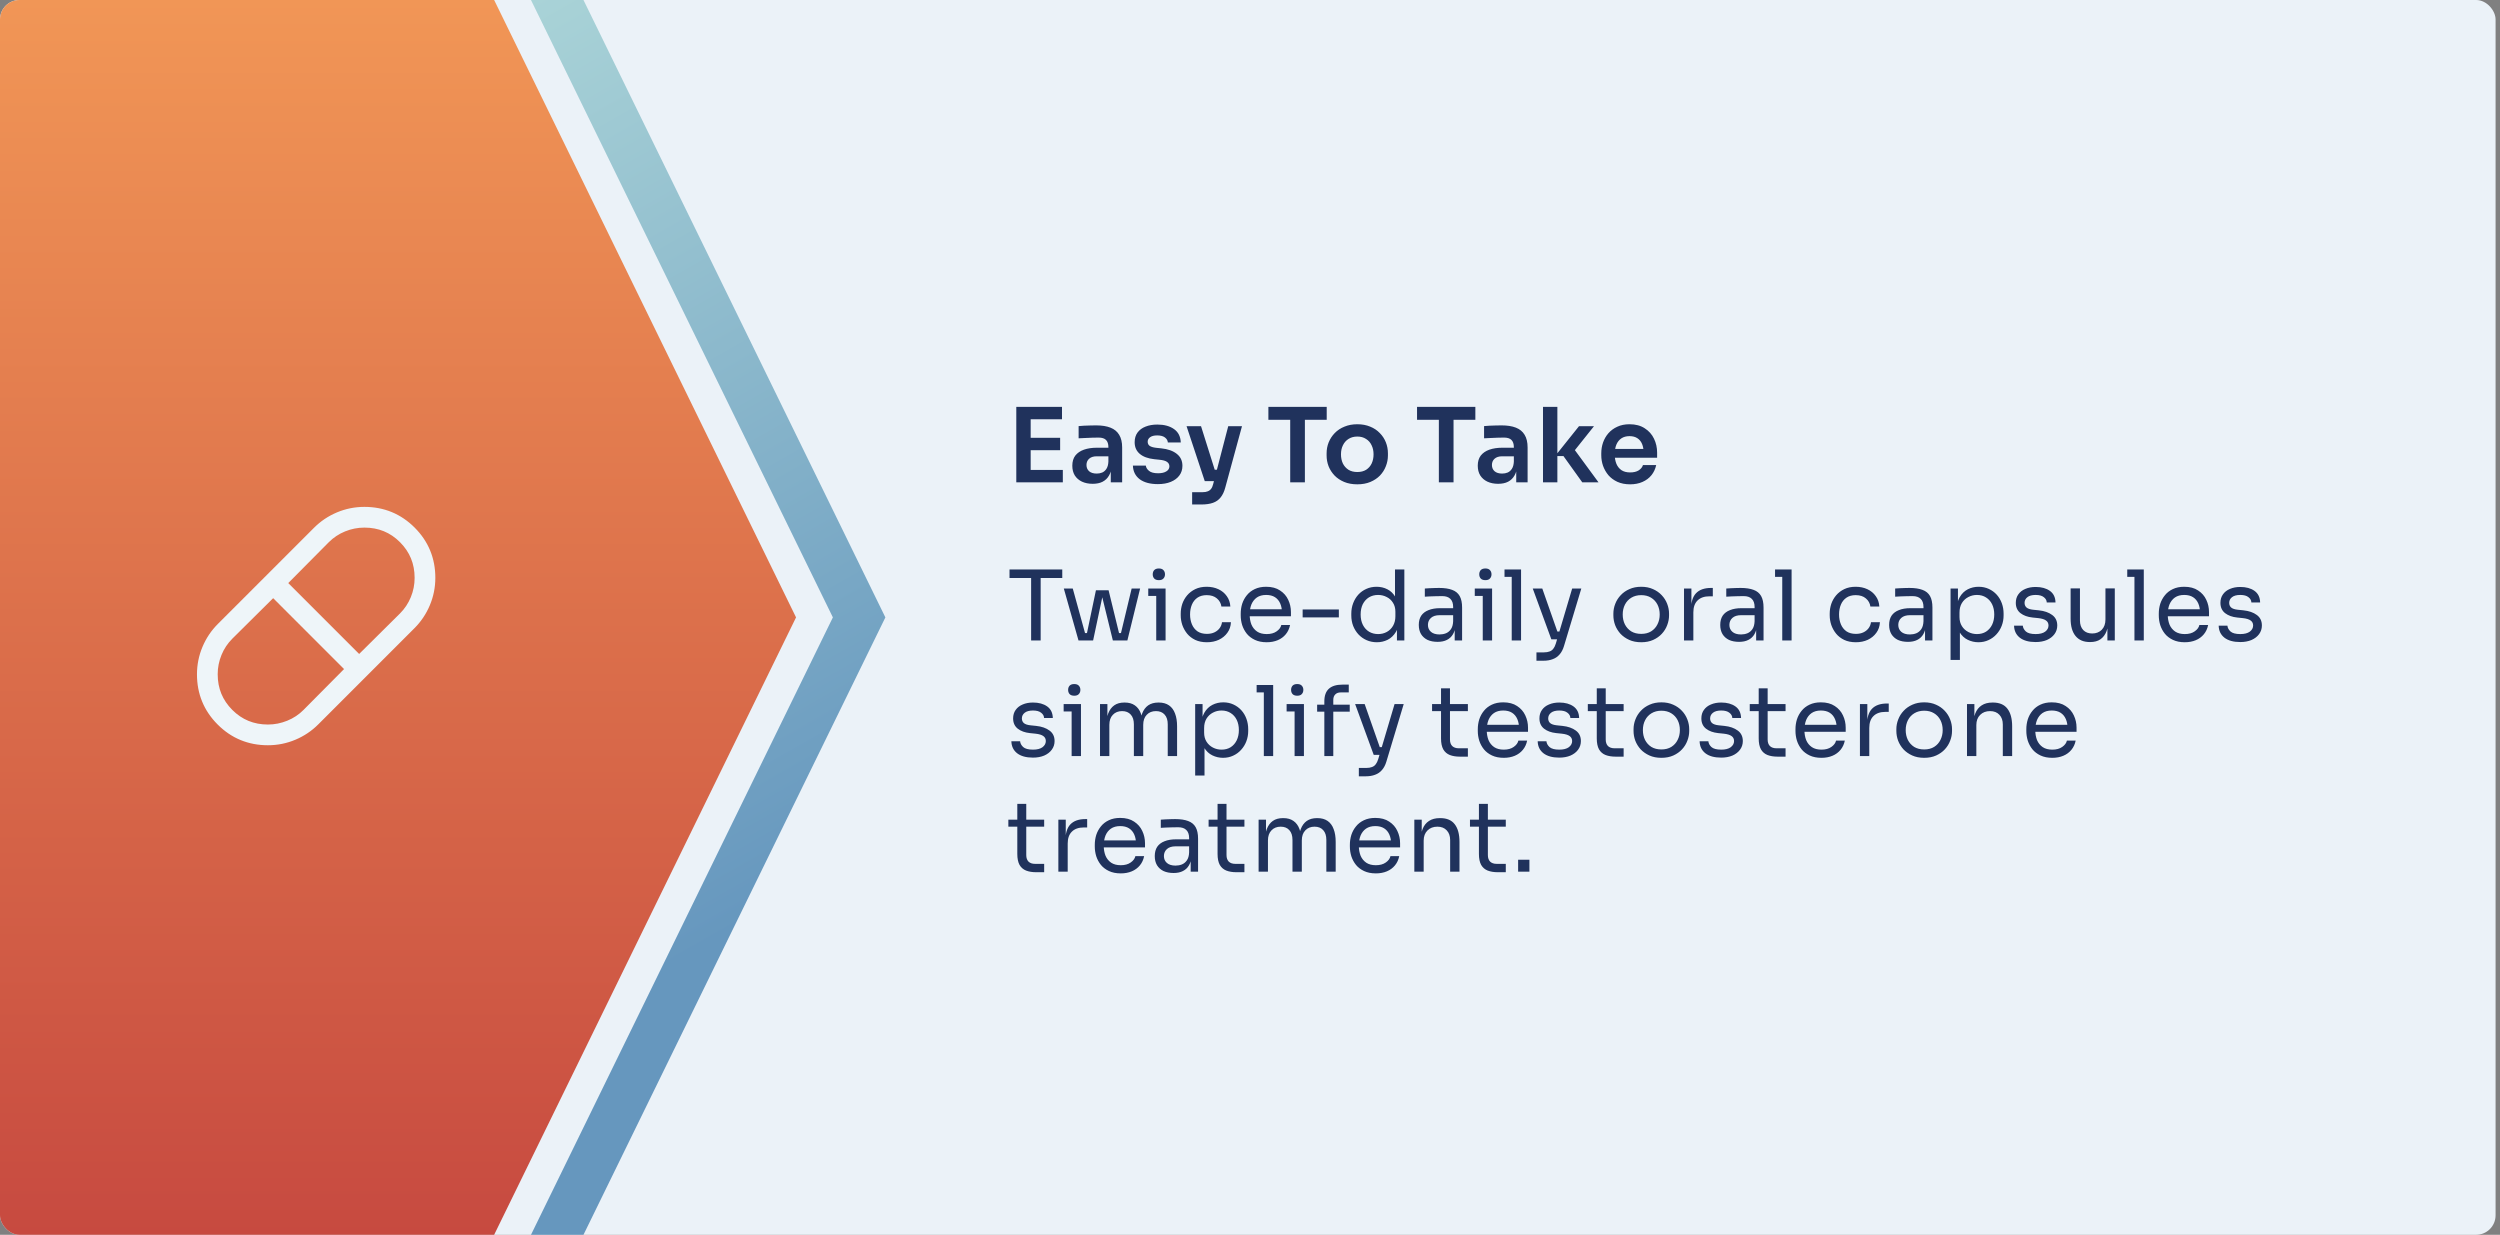 <?xml version="1.0" encoding="UTF-8"?> <svg xmlns="http://www.w3.org/2000/svg" width="411" height="203" viewBox="0 0 411 203" fill="none"><rect x="0" y="0" width="411" height="203" fill="#808080" stroke="none"/><g clip-path="url(#clip0_3238_4146)"><rect width="410.273" height="203" rx="3.199" fill="#EBF2F8"></rect><path d="M81.237 6.82326e-05L130.87 101.5L81.237 203L-7.38639e-05 203L-6.49905e-05 -8.04271e-06L81.237 6.82326e-05Z" fill="url(#paint0_linear_3238_4146)"></path><path d="M145.556 101.5L95.923 203H87.293L136.925 101.5L87.293 0H95.923L145.556 101.5Z" fill="url(#paint1_linear_3238_4146)"></path><path d="M44.047 121.719C41.03 121.719 38.464 120.663 36.351 118.55C34.239 116.437 33.182 113.872 33.182 110.854C33.182 109.393 33.462 107.996 34.022 106.661C34.583 105.327 35.369 104.154 36.381 103.142L52.193 87.329C53.205 86.317 54.378 85.531 55.712 84.971C57.047 84.411 58.444 84.131 59.905 84.131C62.923 84.131 65.488 85.187 67.601 87.3C69.714 89.413 70.77 91.978 70.77 94.996C70.77 96.457 70.49 97.855 69.93 99.189C69.37 100.523 68.584 101.696 67.572 102.708L51.76 118.521C50.748 119.533 49.574 120.319 48.24 120.879C46.906 121.439 45.508 121.719 44.047 121.719ZM59.042 108.64L66.325 101.416C67.168 100.575 67.819 99.597 68.277 98.482C68.734 97.368 68.963 96.208 68.963 95.001C68.963 92.477 68.086 90.335 66.332 88.576C64.578 86.817 62.438 85.938 59.913 85.938C58.706 85.938 57.544 86.167 56.426 86.625C55.309 87.083 54.329 87.733 53.485 88.576L46.261 95.859L59.042 108.64ZM44.047 119.912C45.24 119.912 46.4 119.683 47.525 119.225C48.651 118.767 49.632 118.117 50.467 117.274L57.691 109.991L44.91 97.21L37.628 104.434C36.785 105.275 36.134 106.253 35.676 107.368C35.218 108.482 34.989 109.642 34.989 110.849C34.989 113.373 35.867 115.515 37.623 117.274C39.379 119.033 41.52 119.912 44.047 119.912Z" fill="#EEF5F9" stroke="#EEF5F9" stroke-width="1.599"></path><path d="M167.079 79.3V66.89H169.442V79.3H167.079ZM169.102 79.3V77.26H174.729V79.3H169.102ZM169.102 74.013V71.973H174.287V74.013H169.102ZM169.102 68.93V66.89H174.593V68.93H169.102ZM182.612 79.3V76.563H182.221V73.52C182.221 72.987 182.091 72.591 181.83 72.33C181.57 72.069 181.167 71.939 180.623 71.939C180.34 71.939 180 71.945 179.603 71.956C179.207 71.967 178.804 71.984 178.396 72.007C178 72.018 177.643 72.035 177.325 72.058V70.052C177.586 70.029 177.881 70.007 178.209 69.984C178.538 69.961 178.872 69.95 179.212 69.95C179.564 69.939 179.892 69.933 180.198 69.933C181.15 69.933 181.938 70.058 182.561 70.307C183.196 70.556 183.672 70.947 183.989 71.48C184.318 72.013 184.482 72.71 184.482 73.571V79.3H182.612ZM179.637 79.538C178.969 79.538 178.379 79.419 177.869 79.181C177.371 78.943 176.98 78.603 176.696 78.161C176.424 77.719 176.288 77.186 176.288 76.563C176.288 75.883 176.453 75.328 176.781 74.897C177.121 74.466 177.592 74.143 178.192 73.928C178.804 73.713 179.518 73.605 180.334 73.605H182.476V75.016H180.3C179.756 75.016 179.337 75.152 179.042 75.424C178.759 75.684 178.617 76.025 178.617 76.444C178.617 76.863 178.759 77.203 179.042 77.464C179.337 77.725 179.756 77.855 180.3 77.855C180.629 77.855 180.929 77.798 181.201 77.685C181.485 77.56 181.717 77.356 181.898 77.073C182.091 76.778 182.199 76.382 182.221 75.883L182.799 76.546C182.743 77.192 182.584 77.736 182.323 78.178C182.074 78.62 181.723 78.96 181.269 79.198C180.827 79.424 180.283 79.538 179.637 79.538ZM190.362 79.589C189.093 79.589 188.096 79.323 187.37 78.79C186.656 78.246 186.282 77.498 186.248 76.546H188.373C188.407 76.863 188.583 77.152 188.9 77.413C189.218 77.674 189.716 77.804 190.396 77.804C190.963 77.804 191.411 77.702 191.739 77.498C192.079 77.294 192.249 77.016 192.249 76.665C192.249 76.359 192.119 76.115 191.858 75.934C191.609 75.752 191.178 75.633 190.566 75.577L189.75 75.492C188.719 75.379 187.926 75.084 187.37 74.608C186.815 74.132 186.537 73.497 186.537 72.704C186.537 72.069 186.696 71.537 187.013 71.106C187.331 70.675 187.767 70.352 188.322 70.137C188.889 69.91 189.535 69.797 190.26 69.797C191.394 69.797 192.312 70.046 193.014 70.545C193.717 71.043 194.085 71.775 194.119 72.738H191.994C191.972 72.421 191.813 72.148 191.518 71.922C191.224 71.695 190.799 71.582 190.243 71.582C189.745 71.582 189.359 71.678 189.087 71.871C188.815 72.064 188.679 72.313 188.679 72.619C188.679 72.913 188.787 73.14 189.002 73.299C189.229 73.457 189.592 73.565 190.09 73.622L190.906 73.707C191.994 73.82 192.844 74.121 193.456 74.608C194.08 75.095 194.391 75.752 194.391 76.58C194.391 77.192 194.221 77.725 193.881 78.178C193.553 78.62 193.088 78.966 192.487 79.215C191.887 79.464 191.178 79.589 190.362 79.589ZM195.988 82.938V80.915H197.722C198.051 80.915 198.323 80.87 198.538 80.779C198.765 80.7 198.952 80.564 199.099 80.371C199.247 80.189 199.36 79.934 199.439 79.606L201.921 70.069H204.182L201.445 80.116C201.264 80.807 201.009 81.357 200.68 81.765C200.352 82.184 199.927 82.484 199.405 82.666C198.895 82.847 198.261 82.938 197.501 82.938H195.988ZM198.861 79.096V77.226H200.833V79.096H198.861ZM198.062 79.096L195.07 70.069H197.45L200.289 79.096H198.062ZM212.11 79.3V68.675H214.524V79.3H212.11ZM208.523 69.015V66.89H218.111V69.015H208.523ZM223.143 79.623C222.327 79.623 221.607 79.493 220.984 79.232C220.36 78.971 219.833 78.62 219.403 78.178C218.972 77.725 218.643 77.215 218.417 76.648C218.201 76.081 218.094 75.492 218.094 74.88V74.523C218.094 73.888 218.207 73.287 218.434 72.721C218.672 72.143 219.006 71.633 219.437 71.191C219.879 70.737 220.411 70.386 221.035 70.137C221.658 69.876 222.361 69.746 223.143 69.746C223.925 69.746 224.627 69.876 225.251 70.137C225.874 70.386 226.401 70.737 226.832 71.191C227.274 71.633 227.608 72.143 227.835 72.721C228.061 73.287 228.175 73.888 228.175 74.523V74.88C228.175 75.492 228.061 76.081 227.835 76.648C227.619 77.215 227.296 77.725 226.866 78.178C226.435 78.62 225.908 78.971 225.285 79.232C224.661 79.493 223.947 79.623 223.143 79.623ZM223.143 77.6C223.721 77.6 224.208 77.475 224.605 77.226C225.001 76.965 225.302 76.62 225.506 76.189C225.71 75.747 225.812 75.248 225.812 74.693C225.812 74.126 225.704 73.627 225.489 73.197C225.285 72.755 224.979 72.409 224.571 72.16C224.174 71.899 223.698 71.769 223.143 71.769C222.587 71.769 222.106 71.899 221.698 72.16C221.301 72.409 220.995 72.755 220.78 73.197C220.564 73.627 220.457 74.126 220.457 74.693C220.457 75.248 220.559 75.747 220.763 76.189C220.978 76.62 221.284 76.965 221.681 77.226C222.077 77.475 222.565 77.6 223.143 77.6ZM236.548 79.3V68.675H238.962V79.3H236.548ZM232.961 69.015V66.89H242.549V69.015H232.961ZM249.268 79.3V76.563H248.877V73.52C248.877 72.987 248.746 72.591 248.486 72.33C248.225 72.069 247.823 71.939 247.279 71.939C246.995 71.939 246.655 71.945 246.259 71.956C245.862 71.967 245.46 71.984 245.052 72.007C244.655 72.018 244.298 72.035 243.981 72.058V70.052C244.241 70.029 244.536 70.007 244.865 69.984C245.193 69.961 245.528 69.95 245.868 69.95C246.219 69.939 246.548 69.933 246.854 69.933C247.806 69.933 248.593 70.058 249.217 70.307C249.851 70.556 250.327 70.947 250.645 71.48C250.973 72.013 251.138 72.71 251.138 73.571V79.3H249.268ZM246.293 79.538C245.624 79.538 245.035 79.419 244.525 79.181C244.026 78.943 243.635 78.603 243.352 78.161C243.08 77.719 242.944 77.186 242.944 76.563C242.944 75.883 243.108 75.328 243.437 74.897C243.777 74.466 244.247 74.143 244.848 73.928C245.46 73.713 246.174 73.605 246.99 73.605H249.132V75.016H246.956C246.412 75.016 245.992 75.152 245.698 75.424C245.414 75.684 245.273 76.025 245.273 76.444C245.273 76.863 245.414 77.203 245.698 77.464C245.992 77.725 246.412 77.855 246.956 77.855C247.284 77.855 247.585 77.798 247.857 77.685C248.14 77.56 248.372 77.356 248.554 77.073C248.746 76.778 248.854 76.382 248.877 75.883L249.455 76.546C249.398 77.192 249.239 77.736 248.979 78.178C248.729 78.62 248.378 78.96 247.925 79.198C247.483 79.424 246.939 79.538 246.293 79.538ZM260.129 79.3L257.035 74.982H255.658L259.585 70.069H262.05L258.429 74.608L258.48 73.418L262.798 79.3H260.129ZM253.669 79.3V66.89H256.032V79.3H253.669ZM267.993 79.623C267.2 79.623 266.503 79.487 265.902 79.215C265.313 78.943 264.82 78.58 264.423 78.127C264.038 77.662 263.743 77.147 263.539 76.58C263.346 76.013 263.25 75.435 263.25 74.846V74.523C263.25 73.911 263.346 73.322 263.539 72.755C263.743 72.177 264.038 71.667 264.423 71.225C264.82 70.772 265.307 70.415 265.885 70.154C266.463 69.882 267.132 69.746 267.891 69.746C268.888 69.746 269.721 69.967 270.39 70.409C271.07 70.84 271.58 71.412 271.92 72.126C272.26 72.829 272.43 73.588 272.43 74.404V75.254H264.253V73.809H270.951L270.22 74.523C270.22 73.933 270.135 73.429 269.965 73.01C269.795 72.591 269.534 72.267 269.183 72.041C268.843 71.814 268.412 71.701 267.891 71.701C267.37 71.701 266.928 71.82 266.565 72.058C266.202 72.296 265.925 72.641 265.732 73.095C265.551 73.537 265.46 74.07 265.46 74.693C265.46 75.271 265.551 75.787 265.732 76.24C265.913 76.682 266.191 77.033 266.565 77.294C266.939 77.543 267.415 77.668 267.993 77.668C268.571 77.668 269.041 77.555 269.404 77.328C269.767 77.09 269.999 76.801 270.101 76.461H272.277C272.141 77.096 271.88 77.651 271.495 78.127C271.11 78.603 270.617 78.971 270.016 79.232C269.427 79.493 268.752 79.623 267.993 79.623Z" fill="#20325C"></path><path d="M169.517 105.297V94.705H171.085V105.297H169.517ZM165.965 95.025V93.617H174.637V95.025H165.965ZM178.443 105.297L180.171 97.041H182.251L184.267 105.297H182.955L180.939 97.073H181.451L179.707 105.297H178.443ZM177.659 105.297V104.081H179.435V105.297H177.659ZM177.307 105.297L174.891 96.753H176.363L178.715 105.297H177.307ZM183.275 105.297V104.081H185.051V105.297H183.275ZM183.995 105.297L186.043 96.753H187.435L185.339 105.297H183.995ZM190.085 105.297V96.753H191.621V105.297H190.085ZM188.773 97.969V96.753H191.621V97.969H188.773ZM190.517 95.377C190.176 95.377 189.92 95.287 189.749 95.105C189.589 94.924 189.509 94.695 189.509 94.417C189.509 94.14 189.589 93.911 189.749 93.729C189.92 93.548 190.176 93.457 190.517 93.457C190.859 93.457 191.109 93.548 191.269 93.729C191.44 93.911 191.525 94.14 191.525 94.417C191.525 94.695 191.44 94.924 191.269 95.105C191.109 95.287 190.859 95.377 190.517 95.377ZM198.415 105.585C197.679 105.585 197.039 105.457 196.495 105.201C195.962 104.945 195.519 104.604 195.167 104.177C194.815 103.74 194.549 103.26 194.367 102.737C194.197 102.215 194.111 101.692 194.111 101.169V100.881C194.111 100.337 194.197 99.804 194.367 99.281C194.549 98.759 194.815 98.289 195.167 97.873C195.53 97.447 195.978 97.105 196.511 96.849C197.045 96.593 197.669 96.465 198.383 96.465C199.098 96.465 199.738 96.599 200.303 96.865C200.879 97.132 201.338 97.511 201.679 98.001C202.031 98.481 202.229 99.052 202.271 99.713H200.799C200.725 99.18 200.479 98.737 200.063 98.385C199.647 98.023 199.087 97.841 198.383 97.841C197.775 97.841 197.269 97.98 196.863 98.257C196.458 98.535 196.154 98.913 195.951 99.393C195.749 99.873 195.647 100.417 195.647 101.025C195.647 101.612 195.749 102.151 195.951 102.641C196.154 103.121 196.458 103.505 196.863 103.793C197.279 104.071 197.797 104.209 198.415 104.209C198.895 104.209 199.311 104.124 199.663 103.953C200.015 103.783 200.298 103.553 200.511 103.265C200.725 102.977 200.853 102.652 200.895 102.289H202.367C202.335 102.961 202.138 103.543 201.775 104.033C201.423 104.524 200.954 104.908 200.367 105.185C199.791 105.452 199.141 105.585 198.415 105.585ZM208.246 105.585C207.5 105.585 206.854 105.457 206.31 105.201C205.766 104.945 205.324 104.609 204.982 104.193C204.641 103.767 204.385 103.292 204.214 102.769C204.054 102.247 203.974 101.713 203.974 101.169V100.881C203.974 100.327 204.054 99.788 204.214 99.265C204.385 98.743 204.641 98.273 204.982 97.857C205.324 97.431 205.756 97.095 206.278 96.849C206.812 96.593 207.436 96.465 208.15 96.465C209.078 96.465 209.841 96.668 210.438 97.073C211.046 97.468 211.494 97.98 211.782 98.609C212.081 99.239 212.23 99.911 212.23 100.625V101.313H204.646V100.161H211.11L210.758 100.785C210.758 100.177 210.662 99.655 210.47 99.217C210.278 98.769 209.99 98.423 209.606 98.177C209.222 97.932 208.737 97.809 208.15 97.809C207.542 97.809 207.036 97.948 206.63 98.225C206.236 98.503 205.937 98.881 205.734 99.361C205.542 99.841 205.446 100.396 205.446 101.025C205.446 101.633 205.542 102.183 205.734 102.673C205.937 103.153 206.246 103.537 206.662 103.825C207.078 104.103 207.606 104.241 208.246 104.241C208.918 104.241 209.462 104.092 209.878 103.793C210.305 103.495 210.561 103.148 210.646 102.753H212.086C211.969 103.34 211.734 103.847 211.382 104.273C211.03 104.7 210.588 105.025 210.054 105.249C209.521 105.473 208.918 105.585 208.246 105.585ZM214.155 101.505V100.193H220.107V101.505H214.155ZM226.362 105.585C225.754 105.585 225.194 105.473 224.682 105.249C224.17 105.025 223.722 104.711 223.338 104.305C222.964 103.9 222.671 103.431 222.458 102.897C222.255 102.364 222.154 101.788 222.154 101.169V100.881C222.154 100.273 222.255 99.703 222.458 99.169C222.66 98.636 222.943 98.167 223.306 97.761C223.679 97.356 224.116 97.041 224.618 96.817C225.13 96.583 225.695 96.465 226.314 96.465C226.964 96.465 227.556 96.604 228.09 96.881C228.623 97.148 229.06 97.569 229.402 98.145C229.743 98.721 229.935 99.468 229.978 100.385L229.338 99.361V93.617H230.874V105.297H229.658V101.505H230.106C230.063 102.476 229.86 103.265 229.498 103.873C229.135 104.471 228.676 104.908 228.122 105.185C227.578 105.452 226.991 105.585 226.362 105.585ZM226.57 104.241C227.092 104.241 227.567 104.124 227.994 103.889C228.42 103.655 228.762 103.319 229.018 102.881C229.274 102.433 229.402 101.911 229.402 101.313V100.577C229.402 99.991 229.268 99.495 229.002 99.089C228.746 98.673 228.399 98.359 227.962 98.145C227.535 97.921 227.066 97.809 226.554 97.809C225.988 97.809 225.487 97.943 225.05 98.209C224.623 98.476 224.287 98.849 224.042 99.329C223.807 99.809 223.69 100.375 223.69 101.025C223.69 101.676 223.812 102.247 224.058 102.737C224.303 103.217 224.644 103.591 225.082 103.857C225.519 104.113 226.015 104.241 226.57 104.241ZM239.153 105.297V102.737H238.897V99.777C238.897 99.191 238.742 98.748 238.433 98.449C238.134 98.151 237.692 98.001 237.105 98.001C236.774 98.001 236.433 98.007 236.081 98.017C235.729 98.028 235.393 98.039 235.073 98.049C234.753 98.06 234.476 98.076 234.241 98.097V96.753C234.476 96.732 234.721 96.716 234.977 96.705C235.244 96.684 235.516 96.673 235.793 96.673C236.07 96.663 236.337 96.657 236.593 96.657C237.468 96.657 238.182 96.764 238.737 96.977C239.292 97.18 239.702 97.516 239.969 97.985C240.236 98.455 240.369 99.089 240.369 99.889V105.297H239.153ZM236.353 105.521C235.713 105.521 235.158 105.415 234.689 105.201C234.23 104.977 233.873 104.657 233.617 104.241C233.372 103.825 233.249 103.324 233.249 102.737C233.249 102.129 233.382 101.623 233.649 101.217C233.926 100.812 234.326 100.508 234.849 100.305C235.372 100.092 236.001 99.985 236.737 99.985H239.057V101.137H236.673C236.054 101.137 235.58 101.287 235.249 101.585C234.918 101.884 234.753 102.268 234.753 102.737C234.753 103.207 234.918 103.585 235.249 103.873C235.58 104.161 236.054 104.305 236.673 104.305C237.036 104.305 237.382 104.241 237.713 104.113C238.044 103.975 238.316 103.751 238.529 103.441C238.753 103.121 238.876 102.684 238.897 102.129L239.313 102.737C239.26 103.345 239.11 103.857 238.865 104.273C238.63 104.679 238.3 104.988 237.873 105.201C237.457 105.415 236.95 105.521 236.353 105.521ZM243.764 105.297V96.753H245.3V105.297H243.764ZM242.452 97.969V96.753H245.3V97.969H242.452ZM244.196 95.377C243.855 95.377 243.599 95.287 243.428 95.105C243.268 94.924 243.188 94.695 243.188 94.417C243.188 94.14 243.268 93.911 243.428 93.729C243.599 93.548 243.855 93.457 244.196 93.457C244.538 93.457 244.788 93.548 244.948 93.729C245.119 93.911 245.204 94.14 245.204 94.417C245.204 94.695 245.119 94.924 244.948 95.105C244.788 95.287 244.538 95.377 244.196 95.377ZM248.526 105.297V93.617H250.062V105.297H248.526ZM247.342 94.833V93.617H250.062V94.833H247.342ZM252.592 108.625V107.249H253.824C254.187 107.249 254.491 107.201 254.736 107.105C254.992 107.02 255.2 106.871 255.36 106.657C255.531 106.444 255.67 106.161 255.776 105.809L258.464 96.753H259.968L257.12 106.209C256.95 106.775 256.71 107.233 256.4 107.585C256.091 107.948 255.712 108.209 255.264 108.369C254.827 108.54 254.315 108.625 253.728 108.625H252.592ZM255.2 105.105V103.825H257.056V105.105H255.2ZM255.04 105.105L251.984 96.753H253.552L256.48 105.105H255.04ZM269.815 105.585C269.068 105.585 268.412 105.457 267.847 105.201C267.281 104.945 266.801 104.609 266.407 104.193C266.023 103.767 265.729 103.292 265.527 102.769C265.335 102.247 265.239 101.713 265.239 101.169V100.881C265.239 100.337 265.34 99.804 265.543 99.281C265.745 98.748 266.044 98.273 266.439 97.857C266.833 97.431 267.313 97.095 267.879 96.849C268.444 96.593 269.089 96.465 269.815 96.465C270.54 96.465 271.185 96.593 271.751 96.849C272.316 97.095 272.796 97.431 273.191 97.857C273.585 98.273 273.884 98.748 274.087 99.281C274.289 99.804 274.391 100.337 274.391 100.881V101.169C274.391 101.713 274.289 102.247 274.087 102.769C273.895 103.292 273.601 103.767 273.207 104.193C272.823 104.609 272.348 104.945 271.783 105.201C271.217 105.457 270.561 105.585 269.815 105.585ZM269.815 104.209C270.455 104.209 270.999 104.071 271.447 103.793C271.905 103.505 272.252 103.121 272.487 102.641C272.732 102.161 272.855 101.623 272.855 101.025C272.855 100.417 272.732 99.873 272.487 99.393C272.241 98.913 271.889 98.535 271.431 98.257C270.983 97.98 270.444 97.841 269.815 97.841C269.196 97.841 268.657 97.98 268.199 98.257C267.74 98.535 267.388 98.913 267.143 99.393C266.897 99.873 266.775 100.417 266.775 101.025C266.775 101.623 266.892 102.161 267.127 102.641C267.372 103.121 267.719 103.505 268.167 103.793C268.625 104.071 269.175 104.209 269.815 104.209ZM276.851 105.297V96.753H278.067V100.273H278.003C278.003 99.025 278.275 98.113 278.819 97.537C279.374 96.951 280.201 96.657 281.299 96.657H281.587V98.033H281.043C280.19 98.033 279.534 98.263 279.075 98.721C278.617 99.169 278.387 99.82 278.387 100.673V105.297H276.851ZM288.711 105.297V102.737H288.455V99.777C288.455 99.191 288.3 98.748 287.991 98.449C287.692 98.151 287.249 98.001 286.663 98.001C286.332 98.001 285.991 98.007 285.639 98.017C285.287 98.028 284.951 98.039 284.631 98.049C284.311 98.06 284.033 98.076 283.799 98.097V96.753C284.033 96.732 284.279 96.716 284.535 96.705C284.801 96.684 285.073 96.673 285.351 96.673C285.628 96.663 285.895 96.657 286.151 96.657C287.025 96.657 287.74 96.764 288.295 96.977C288.849 97.18 289.26 97.516 289.527 97.985C289.793 98.455 289.927 99.089 289.927 99.889V105.297H288.711ZM285.911 105.521C285.271 105.521 284.716 105.415 284.247 105.201C283.788 104.977 283.431 104.657 283.175 104.241C282.929 103.825 282.807 103.324 282.807 102.737C282.807 102.129 282.94 101.623 283.207 101.217C283.484 100.812 283.884 100.508 284.407 100.305C284.929 100.092 285.559 99.985 286.295 99.985H288.615V101.137H286.231C285.612 101.137 285.137 101.287 284.807 101.585C284.476 101.884 284.311 102.268 284.311 102.737C284.311 103.207 284.476 103.585 284.807 103.873C285.137 104.161 285.612 104.305 286.231 104.305C286.593 104.305 286.94 104.241 287.271 104.113C287.601 103.975 287.873 103.751 288.087 103.441C288.311 103.121 288.433 102.684 288.455 102.129L288.871 102.737C288.817 103.345 288.668 103.857 288.423 104.273C288.188 104.679 287.857 104.988 287.431 105.201C287.015 105.415 286.508 105.521 285.911 105.521ZM293.002 105.297V93.617H294.538V105.297H293.002ZM291.818 94.833V93.617H294.538V94.833H291.818ZM305.108 105.585C304.372 105.585 303.732 105.457 303.188 105.201C302.655 104.945 302.212 104.604 301.86 104.177C301.508 103.74 301.242 103.26 301.06 102.737C300.89 102.215 300.804 101.692 300.804 101.169V100.881C300.804 100.337 300.89 99.804 301.06 99.281C301.242 98.759 301.508 98.289 301.86 97.873C302.223 97.447 302.671 97.105 303.204 96.849C303.738 96.593 304.362 96.465 305.076 96.465C305.791 96.465 306.431 96.599 306.996 96.865C307.572 97.132 308.031 97.511 308.372 98.001C308.724 98.481 308.922 99.052 308.964 99.713H307.492C307.418 99.18 307.172 98.737 306.756 98.385C306.34 98.023 305.78 97.841 305.076 97.841C304.468 97.841 303.962 97.98 303.556 98.257C303.151 98.535 302.847 98.913 302.644 99.393C302.442 99.873 302.34 100.417 302.34 101.025C302.34 101.612 302.442 102.151 302.644 102.641C302.847 103.121 303.151 103.505 303.556 103.793C303.972 104.071 304.49 104.209 305.108 104.209C305.588 104.209 306.004 104.124 306.356 103.953C306.708 103.783 306.991 103.553 307.204 103.265C307.418 102.977 307.546 102.652 307.588 102.289H309.06C309.028 102.961 308.831 103.543 308.468 104.033C308.116 104.524 307.647 104.908 307.06 105.185C306.484 105.452 305.834 105.585 305.108 105.585ZM316.476 105.297V102.737H316.22V99.777C316.22 99.191 316.065 98.748 315.756 98.449C315.457 98.151 315.014 98.001 314.428 98.001C314.097 98.001 313.756 98.007 313.404 98.017C313.052 98.028 312.716 98.039 312.396 98.049C312.076 98.06 311.798 98.076 311.564 98.097V96.753C311.798 96.732 312.044 96.716 312.3 96.705C312.566 96.684 312.838 96.673 313.116 96.673C313.393 96.663 313.66 96.657 313.916 96.657C314.79 96.657 315.505 96.764 316.06 96.977C316.614 97.18 317.025 97.516 317.292 97.985C317.558 98.455 317.692 99.089 317.692 99.889V105.297H316.476ZM313.676 105.521C313.036 105.521 312.481 105.415 312.012 105.201C311.553 104.977 311.196 104.657 310.94 104.241C310.694 103.825 310.572 103.324 310.572 102.737C310.572 102.129 310.705 101.623 310.972 101.217C311.249 100.812 311.649 100.508 312.172 100.305C312.694 100.092 313.324 99.985 314.06 99.985H316.38V101.137H313.996C313.377 101.137 312.902 101.287 312.572 101.585C312.241 101.884 312.076 102.268 312.076 102.737C312.076 103.207 312.241 103.585 312.572 103.873C312.902 104.161 313.377 104.305 313.996 104.305C314.358 104.305 314.705 104.241 315.036 104.113C315.366 103.975 315.638 103.751 315.852 103.441C316.076 103.121 316.198 102.684 316.22 102.129L316.636 102.737C316.582 103.345 316.433 103.857 316.188 104.273C315.953 104.679 315.622 104.988 315.196 105.201C314.78 105.415 314.273 105.521 313.676 105.521ZM320.671 108.497V96.753H321.887V100.449L321.599 100.417C321.652 99.5 321.844 98.753 322.175 98.177C322.516 97.591 322.959 97.159 323.503 96.881C324.047 96.604 324.639 96.465 325.279 96.465C325.897 96.465 326.457 96.583 326.959 96.817C327.471 97.052 327.908 97.372 328.271 97.777C328.633 98.183 328.911 98.652 329.103 99.185C329.295 99.719 329.391 100.284 329.391 100.881V101.169C329.391 101.767 329.289 102.332 329.087 102.865C328.884 103.399 328.596 103.868 328.223 104.273C327.86 104.679 327.423 104.999 326.911 105.233C326.409 105.468 325.855 105.585 325.247 105.585C324.639 105.585 324.057 105.452 323.503 105.185C322.948 104.919 322.489 104.487 322.127 103.889C321.764 103.292 321.556 102.508 321.503 101.537L322.207 102.817V108.497H320.671ZM325.007 104.241C325.583 104.241 326.084 104.108 326.511 103.841C326.937 103.564 327.268 103.185 327.503 102.705C327.737 102.215 327.855 101.655 327.855 101.025C327.855 100.385 327.737 99.825 327.503 99.345C327.268 98.865 326.937 98.492 326.511 98.225C326.084 97.948 325.583 97.809 325.007 97.809C324.495 97.809 324.02 97.927 323.583 98.161C323.145 98.385 322.793 98.716 322.527 99.153C322.271 99.58 322.143 100.097 322.143 100.705V101.441C322.143 102.028 322.276 102.529 322.543 102.945C322.809 103.361 323.161 103.681 323.599 103.905C324.036 104.129 324.505 104.241 325.007 104.241ZM334.662 105.553C333.542 105.553 332.673 105.313 332.054 104.833C331.446 104.353 331.131 103.697 331.11 102.865H332.55C332.571 103.196 332.737 103.511 333.046 103.809C333.366 104.097 333.905 104.241 334.662 104.241C335.345 104.241 335.867 104.108 336.23 103.841C336.593 103.564 336.774 103.228 336.774 102.833C336.774 102.481 336.641 102.209 336.374 102.017C336.107 101.815 335.675 101.681 335.078 101.617L334.15 101.521C333.339 101.436 332.678 101.196 332.166 100.801C331.654 100.396 331.398 99.831 331.398 99.105C331.398 98.561 331.537 98.097 331.814 97.713C332.091 97.319 332.475 97.02 332.966 96.817C333.457 96.604 334.022 96.497 334.662 96.497C335.622 96.497 336.401 96.711 336.998 97.137C337.595 97.564 337.905 98.199 337.926 99.041H336.486C336.475 98.7 336.315 98.412 336.006 98.177C335.707 97.932 335.259 97.809 334.662 97.809C334.065 97.809 333.611 97.932 333.302 98.177C332.993 98.423 332.838 98.732 332.838 99.105C332.838 99.425 332.945 99.681 333.158 99.873C333.382 100.065 333.745 100.188 334.246 100.241L335.174 100.337C336.091 100.433 336.827 100.689 337.382 101.105C337.937 101.511 338.214 102.087 338.214 102.833C338.214 103.367 338.059 103.841 337.75 104.257C337.451 104.663 337.035 104.983 336.502 105.217C335.969 105.441 335.355 105.553 334.662 105.553ZM343.56 105.553C342.547 105.553 341.768 105.223 341.224 104.561C340.68 103.9 340.408 102.945 340.408 101.697V96.737H341.944V102.001C341.944 102.673 342.125 103.201 342.488 103.585C342.851 103.959 343.341 104.145 343.96 104.145C344.6 104.145 345.123 103.943 345.528 103.537C345.933 103.121 346.136 102.556 346.136 101.841V96.737H347.672V105.297H346.456V101.633H346.648C346.648 102.476 346.536 103.191 346.312 103.777C346.088 104.353 345.752 104.796 345.304 105.105C344.867 105.404 344.307 105.553 343.624 105.553H343.56ZM350.903 105.297V93.617H352.439V105.297H350.903ZM349.719 94.833V93.617H352.439V94.833H349.719ZM359.177 105.585C358.43 105.585 357.785 105.457 357.241 105.201C356.697 104.945 356.254 104.609 355.913 104.193C355.572 103.767 355.316 103.292 355.145 102.769C354.985 102.247 354.905 101.713 354.905 101.169V100.881C354.905 100.327 354.985 99.788 355.145 99.265C355.316 98.743 355.572 98.273 355.913 97.857C356.254 97.431 356.686 97.095 357.209 96.849C357.742 96.593 358.366 96.465 359.081 96.465C360.009 96.465 360.772 96.668 361.369 97.073C361.977 97.468 362.425 97.98 362.713 98.609C363.012 99.239 363.161 99.911 363.161 100.625V101.313H355.577V100.161H362.041L361.689 100.785C361.689 100.177 361.593 99.655 361.401 99.217C361.209 98.769 360.921 98.423 360.537 98.177C360.153 97.932 359.668 97.809 359.081 97.809C358.473 97.809 357.966 97.948 357.561 98.225C357.166 98.503 356.868 98.881 356.665 99.361C356.473 99.841 356.377 100.396 356.377 101.025C356.377 101.633 356.473 102.183 356.665 102.673C356.868 103.153 357.177 103.537 357.593 103.825C358.009 104.103 358.537 104.241 359.177 104.241C359.849 104.241 360.393 104.092 360.809 103.793C361.236 103.495 361.492 103.148 361.577 102.753H363.017C362.9 103.34 362.665 103.847 362.313 104.273C361.961 104.7 361.518 105.025 360.985 105.249C360.452 105.473 359.849 105.585 359.177 105.585ZM368.302 105.553C367.182 105.553 366.313 105.313 365.694 104.833C365.086 104.353 364.771 103.697 364.75 102.865H366.19C366.211 103.196 366.377 103.511 366.686 103.809C367.006 104.097 367.545 104.241 368.302 104.241C368.985 104.241 369.507 104.108 369.87 103.841C370.233 103.564 370.414 103.228 370.414 102.833C370.414 102.481 370.281 102.209 370.014 102.017C369.747 101.815 369.315 101.681 368.718 101.617L367.79 101.521C366.979 101.436 366.318 101.196 365.806 100.801C365.294 100.396 365.038 99.831 365.038 99.105C365.038 98.561 365.177 98.097 365.454 97.713C365.731 97.319 366.115 97.02 366.606 96.817C367.097 96.604 367.662 96.497 368.302 96.497C369.262 96.497 370.041 96.711 370.638 97.137C371.235 97.564 371.545 98.199 371.566 99.041H370.126C370.115 98.7 369.955 98.412 369.646 98.177C369.347 97.932 368.899 97.809 368.302 97.809C367.705 97.809 367.251 97.932 366.942 98.177C366.633 98.423 366.478 98.732 366.478 99.105C366.478 99.425 366.585 99.681 366.798 99.873C367.022 100.065 367.385 100.188 367.886 100.241L368.814 100.337C369.731 100.433 370.467 100.689 371.022 101.105C371.577 101.511 371.854 102.087 371.854 102.833C371.854 103.367 371.699 103.841 371.39 104.257C371.091 104.663 370.675 104.983 370.142 105.217C369.609 105.441 368.995 105.553 368.302 105.553ZM169.821 124.553C168.701 124.553 167.832 124.313 167.213 123.833C166.605 123.353 166.291 122.697 166.269 121.865H167.709C167.731 122.196 167.896 122.511 168.205 122.809C168.525 123.097 169.064 123.241 169.821 123.241C170.504 123.241 171.027 123.108 171.389 122.841C171.752 122.564 171.933 122.228 171.933 121.833C171.933 121.481 171.8 121.209 171.533 121.017C171.267 120.815 170.835 120.681 170.237 120.617L169.309 120.521C168.499 120.436 167.837 120.196 167.325 119.801C166.813 119.396 166.557 118.831 166.557 118.105C166.557 117.561 166.696 117.097 166.973 116.713C167.251 116.319 167.635 116.02 168.125 115.817C168.616 115.604 169.181 115.497 169.821 115.497C170.781 115.497 171.56 115.711 172.157 116.137C172.755 116.564 173.064 117.199 173.085 118.041H171.645C171.635 117.7 171.475 117.412 171.165 117.177C170.867 116.932 170.419 116.809 169.821 116.809C169.224 116.809 168.771 116.932 168.461 117.177C168.152 117.423 167.997 117.732 167.997 118.105C167.997 118.425 168.104 118.681 168.317 118.873C168.541 119.065 168.904 119.188 169.405 119.241L170.333 119.337C171.251 119.433 171.987 119.689 172.541 120.105C173.096 120.511 173.373 121.087 173.373 121.833C173.373 122.367 173.219 122.841 172.909 123.257C172.611 123.663 172.195 123.983 171.661 124.217C171.128 124.441 170.515 124.553 169.821 124.553ZM176.175 124.297V115.753H177.711V124.297H176.175ZM174.863 116.969V115.753H177.711V116.969H174.863ZM176.607 114.377C176.266 114.377 176.01 114.287 175.839 114.105C175.679 113.924 175.599 113.695 175.599 113.417C175.599 113.14 175.679 112.911 175.839 112.729C176.01 112.548 176.266 112.457 176.607 112.457C176.949 112.457 177.199 112.548 177.359 112.729C177.53 112.911 177.615 113.14 177.615 113.417C177.615 113.695 177.53 113.924 177.359 114.105C177.199 114.287 176.949 114.377 176.607 114.377ZM180.841 124.297V115.753H182.057V119.417H181.865C181.865 118.585 181.972 117.881 182.185 117.305C182.409 116.719 182.74 116.271 183.177 115.961C183.615 115.652 184.169 115.497 184.841 115.497H184.905C185.577 115.497 186.132 115.652 186.569 115.961C187.017 116.271 187.348 116.719 187.561 117.305C187.775 117.881 187.881 118.585 187.881 119.417H187.433C187.433 118.585 187.545 117.881 187.769 117.305C187.993 116.719 188.324 116.271 188.761 115.961C189.209 115.652 189.769 115.497 190.441 115.497H190.505C191.177 115.497 191.737 115.652 192.185 115.961C192.633 116.271 192.964 116.719 193.177 117.305C193.401 117.881 193.513 118.585 193.513 119.417V124.297H191.977V119.081C191.977 118.388 191.807 117.855 191.465 117.481C191.124 117.097 190.649 116.905 190.041 116.905C189.412 116.905 188.905 117.108 188.521 117.513C188.137 117.908 187.945 118.463 187.945 119.177V124.297H186.409V119.081C186.409 118.388 186.239 117.855 185.897 117.481C185.556 117.097 185.081 116.905 184.473 116.905C183.844 116.905 183.337 117.108 182.953 117.513C182.569 117.908 182.377 118.463 182.377 119.177V124.297H180.841ZM196.486 127.497V115.753H197.702V119.449L197.414 119.417C197.467 118.5 197.659 117.753 197.99 117.177C198.331 116.591 198.774 116.159 199.318 115.881C199.862 115.604 200.454 115.465 201.094 115.465C201.712 115.465 202.272 115.583 202.774 115.817C203.286 116.052 203.723 116.372 204.086 116.777C204.448 117.183 204.726 117.652 204.918 118.185C205.11 118.719 205.206 119.284 205.206 119.881V120.169C205.206 120.767 205.104 121.332 204.902 121.865C204.699 122.399 204.411 122.868 204.038 123.273C203.675 123.679 203.238 123.999 202.726 124.233C202.224 124.468 201.67 124.585 201.062 124.585C200.454 124.585 199.872 124.452 199.318 124.185C198.763 123.919 198.304 123.487 197.942 122.889C197.579 122.292 197.371 121.508 197.318 120.537L198.022 121.817V127.497H196.486ZM200.822 123.241C201.398 123.241 201.899 123.108 202.326 122.841C202.752 122.564 203.083 122.185 203.318 121.705C203.552 121.215 203.67 120.655 203.67 120.025C203.67 119.385 203.552 118.825 203.318 118.345C203.083 117.865 202.752 117.492 202.326 117.225C201.899 116.948 201.398 116.809 200.822 116.809C200.31 116.809 199.835 116.927 199.398 117.161C198.96 117.385 198.608 117.716 198.342 118.153C198.086 118.58 197.958 119.097 197.958 119.705V120.441C197.958 121.028 198.091 121.529 198.358 121.945C198.624 122.361 198.976 122.681 199.414 122.905C199.851 123.129 200.32 123.241 200.822 123.241ZM207.773 124.297V112.617H209.309V124.297H207.773ZM206.589 113.833V112.617H209.309V113.833H206.589ZM212.831 124.297V115.753H214.367V124.297H212.831ZM211.519 116.969V115.753H214.367V116.969H211.519ZM213.263 114.377C212.922 114.377 212.666 114.287 212.495 114.105C212.335 113.924 212.255 113.695 212.255 113.417C212.255 113.14 212.335 112.911 212.495 112.729C212.666 112.548 212.922 112.457 213.263 112.457C213.604 112.457 213.855 112.548 214.015 112.729C214.186 112.911 214.271 113.14 214.271 113.417C214.271 113.695 214.186 113.924 214.015 114.105C213.855 114.287 213.604 114.377 213.263 114.377ZM217.721 124.297V115.321C217.721 114.372 217.972 113.673 218.473 113.225C218.974 112.777 219.71 112.553 220.681 112.553H221.737V113.833H220.425C220.03 113.833 219.726 113.945 219.513 114.169C219.3 114.383 219.193 114.681 219.193 115.065V124.297H217.721ZM216.537 117.001V115.849H221.897V117.001H216.537ZM223.393 127.625V126.249H224.625C224.988 126.249 225.292 126.201 225.537 126.105C225.793 126.02 226.001 125.871 226.161 125.657C226.332 125.444 226.471 125.161 226.577 124.809L229.265 115.753H230.769L227.921 125.209C227.751 125.775 227.511 126.233 227.201 126.585C226.892 126.948 226.513 127.209 226.065 127.369C225.628 127.54 225.116 127.625 224.529 127.625H223.393ZM226.001 124.105V122.825H227.857V124.105H226.001ZM225.841 124.105L222.785 115.753H224.353L227.281 124.105H225.841ZM240.008 124.393C239.368 124.393 238.813 124.303 238.344 124.121C237.885 123.94 237.528 123.631 237.272 123.193C237.027 122.745 236.904 122.143 236.904 121.385V113.161H238.376V121.577C238.376 122.036 238.499 122.393 238.744 122.649C239 122.895 239.357 123.017 239.816 123.017H241.32V124.393H240.008ZM235.432 116.905V115.753H241.32V116.905H235.432ZM247.222 124.585C246.475 124.585 245.83 124.457 245.286 124.201C244.742 123.945 244.299 123.609 243.958 123.193C243.617 122.767 243.361 122.292 243.19 121.769C243.03 121.247 242.95 120.713 242.95 120.169V119.881C242.95 119.327 243.03 118.788 243.19 118.265C243.361 117.743 243.617 117.273 243.958 116.857C244.299 116.431 244.731 116.095 245.254 115.849C245.787 115.593 246.411 115.465 247.126 115.465C248.054 115.465 248.817 115.668 249.414 116.073C250.022 116.468 250.47 116.98 250.758 117.609C251.057 118.239 251.206 118.911 251.206 119.625V120.313H243.622V119.161H250.086L249.734 119.785C249.734 119.177 249.638 118.655 249.446 118.217C249.254 117.769 248.966 117.423 248.582 117.177C248.198 116.932 247.713 116.809 247.126 116.809C246.518 116.809 246.011 116.948 245.606 117.225C245.211 117.503 244.913 117.881 244.71 118.361C244.518 118.841 244.422 119.396 244.422 120.025C244.422 120.633 244.518 121.183 244.71 121.673C244.913 122.153 245.222 122.537 245.638 122.825C246.054 123.103 246.582 123.241 247.222 123.241C247.894 123.241 248.438 123.092 248.854 122.793C249.281 122.495 249.537 122.148 249.622 121.753H251.062C250.945 122.34 250.71 122.847 250.358 123.273C250.006 123.7 249.563 124.025 249.03 124.249C248.497 124.473 247.894 124.585 247.222 124.585ZM256.347 124.553C255.227 124.553 254.358 124.313 253.739 123.833C253.131 123.353 252.816 122.697 252.795 121.865H254.235C254.256 122.196 254.422 122.511 254.731 122.809C255.051 123.097 255.59 123.241 256.347 123.241C257.03 123.241 257.552 123.108 257.915 122.841C258.278 122.564 258.459 122.228 258.459 121.833C258.459 121.481 258.326 121.209 258.059 121.017C257.792 120.815 257.36 120.681 256.763 120.617L255.835 120.521C255.024 120.436 254.363 120.196 253.851 119.801C253.339 119.396 253.083 118.831 253.083 118.105C253.083 117.561 253.222 117.097 253.499 116.713C253.776 116.319 254.16 116.02 254.651 115.817C255.142 115.604 255.707 115.497 256.347 115.497C257.307 115.497 258.086 115.711 258.683 116.137C259.28 116.564 259.59 117.199 259.611 118.041H258.171C258.16 117.7 258 117.412 257.691 117.177C257.392 116.932 256.944 116.809 256.347 116.809C255.75 116.809 255.296 116.932 254.987 117.177C254.678 117.423 254.523 117.732 254.523 118.105C254.523 118.425 254.63 118.681 254.843 118.873C255.067 119.065 255.43 119.188 255.931 119.241L256.859 119.337C257.776 119.433 258.512 119.689 259.067 120.105C259.622 120.511 259.899 121.087 259.899 121.833C259.899 122.367 259.744 122.841 259.435 123.257C259.136 123.663 258.72 123.983 258.187 124.217C257.654 124.441 257.04 124.553 256.347 124.553ZM265.613 124.393C264.973 124.393 264.418 124.303 263.949 124.121C263.49 123.94 263.133 123.631 262.877 123.193C262.632 122.745 262.509 122.143 262.509 121.385V113.161H263.981V121.577C263.981 122.036 264.104 122.393 264.349 122.649C264.605 122.895 264.962 123.017 265.421 123.017H266.925V124.393H265.613ZM261.037 116.905V115.753H266.925V116.905H261.037ZM273.131 124.585C272.384 124.585 271.728 124.457 271.163 124.201C270.598 123.945 270.118 123.609 269.723 123.193C269.339 122.767 269.046 122.292 268.843 121.769C268.651 121.247 268.555 120.713 268.555 120.169V119.881C268.555 119.337 268.656 118.804 268.859 118.281C269.062 117.748 269.36 117.273 269.755 116.857C270.15 116.431 270.63 116.095 271.195 115.849C271.76 115.593 272.406 115.465 273.131 115.465C273.856 115.465 274.502 115.593 275.067 115.849C275.632 116.095 276.112 116.431 276.507 116.857C276.902 117.273 277.2 117.748 277.403 118.281C277.606 118.804 277.707 119.337 277.707 119.881V120.169C277.707 120.713 277.606 121.247 277.403 121.769C277.211 122.292 276.918 122.767 276.523 123.193C276.139 123.609 275.664 123.945 275.099 124.201C274.534 124.457 273.878 124.585 273.131 124.585ZM273.131 123.209C273.771 123.209 274.315 123.071 274.763 122.793C275.222 122.505 275.568 122.121 275.803 121.641C276.048 121.161 276.171 120.623 276.171 120.025C276.171 119.417 276.048 118.873 275.803 118.393C275.558 117.913 275.206 117.535 274.747 117.257C274.299 116.98 273.76 116.841 273.131 116.841C272.512 116.841 271.974 116.98 271.515 117.257C271.056 117.535 270.704 117.913 270.459 118.393C270.214 118.873 270.091 119.417 270.091 120.025C270.091 120.623 270.208 121.161 270.443 121.641C270.688 122.121 271.035 122.505 271.483 122.793C271.942 123.071 272.491 123.209 273.131 123.209ZM282.968 124.553C281.848 124.553 280.978 124.313 280.36 123.833C279.752 123.353 279.437 122.697 279.416 121.865H280.856C280.877 122.196 281.042 122.511 281.352 122.809C281.672 123.097 282.21 123.241 282.968 123.241C283.65 123.241 284.173 123.108 284.536 122.841C284.898 122.564 285.08 122.228 285.08 121.833C285.08 121.481 284.946 121.209 284.68 121.017C284.413 120.815 283.981 120.681 283.384 120.617L282.456 120.521C281.645 120.436 280.984 120.196 280.472 119.801C279.96 119.396 279.704 118.831 279.704 118.105C279.704 117.561 279.842 117.097 280.12 116.713C280.397 116.319 280.781 116.02 281.272 115.817C281.762 115.604 282.328 115.497 282.968 115.497C283.928 115.497 284.706 115.711 285.304 116.137C285.901 116.564 286.21 117.199 286.232 118.041H284.792C284.781 117.7 284.621 117.412 284.312 117.177C284.013 116.932 283.565 116.809 282.968 116.809C282.37 116.809 281.917 116.932 281.608 117.177C281.298 117.423 281.144 117.732 281.144 118.105C281.144 118.425 281.25 118.681 281.464 118.873C281.688 119.065 282.05 119.188 282.552 119.241L283.48 119.337C284.397 119.433 285.133 119.689 285.688 120.105C286.242 120.511 286.52 121.087 286.52 121.833C286.52 122.367 286.365 122.841 286.056 123.257C285.757 123.663 285.341 123.983 284.808 124.217C284.274 124.441 283.661 124.553 282.968 124.553ZM292.234 124.393C291.594 124.393 291.039 124.303 290.57 124.121C290.111 123.94 289.754 123.631 289.498 123.193C289.252 122.745 289.13 122.143 289.13 121.385V113.161H290.602V121.577C290.602 122.036 290.724 122.393 290.97 122.649C291.226 122.895 291.583 123.017 292.042 123.017H293.546V124.393H292.234ZM287.658 116.905V115.753H293.546V116.905H287.658ZM299.448 124.585C298.701 124.585 298.056 124.457 297.512 124.201C296.968 123.945 296.525 123.609 296.184 123.193C295.842 122.767 295.586 122.292 295.416 121.769C295.256 121.247 295.176 120.713 295.176 120.169V119.881C295.176 119.327 295.256 118.788 295.416 118.265C295.586 117.743 295.842 117.273 296.184 116.857C296.525 116.431 296.957 116.095 297.48 115.849C298.013 115.593 298.637 115.465 299.352 115.465C300.28 115.465 301.042 115.668 301.64 116.073C302.248 116.468 302.696 116.98 302.984 117.609C303.282 118.239 303.432 118.911 303.432 119.625V120.313H295.848V119.161H302.312L301.96 119.785C301.96 119.177 301.864 118.655 301.672 118.217C301.48 117.769 301.192 117.423 300.808 117.177C300.424 116.932 299.938 116.809 299.352 116.809C298.744 116.809 298.237 116.948 297.832 117.225C297.437 117.503 297.138 117.881 296.936 118.361C296.744 118.841 296.648 119.396 296.648 120.025C296.648 120.633 296.744 121.183 296.936 121.673C297.138 122.153 297.448 122.537 297.864 122.825C298.28 123.103 298.808 123.241 299.448 123.241C300.12 123.241 300.664 123.092 301.08 122.793C301.506 122.495 301.762 122.148 301.848 121.753H303.288C303.17 122.34 302.936 122.847 302.584 123.273C302.232 123.7 301.789 124.025 301.256 124.249C300.722 124.473 300.12 124.585 299.448 124.585ZM305.773 124.297V115.753H306.989V119.273H306.925C306.925 118.025 307.197 117.113 307.741 116.537C308.295 115.951 309.122 115.657 310.221 115.657H310.509V117.033H309.965C309.111 117.033 308.455 117.263 307.997 117.721C307.538 118.169 307.309 118.82 307.309 119.673V124.297H305.773ZM316.337 124.585C315.591 124.585 314.935 124.457 314.369 124.201C313.804 123.945 313.324 123.609 312.929 123.193C312.545 122.767 312.252 122.292 312.049 121.769C311.857 121.247 311.761 120.713 311.761 120.169V119.881C311.761 119.337 311.863 118.804 312.065 118.281C312.268 117.748 312.567 117.273 312.961 116.857C313.356 116.431 313.836 116.095 314.401 115.849C314.967 115.593 315.612 115.465 316.337 115.465C317.063 115.465 317.708 115.593 318.273 115.849C318.839 116.095 319.319 116.431 319.713 116.857C320.108 117.273 320.407 117.748 320.609 118.281C320.812 118.804 320.913 119.337 320.913 119.881V120.169C320.913 120.713 320.812 121.247 320.609 121.769C320.417 122.292 320.124 122.767 319.729 123.193C319.345 123.609 318.871 123.945 318.305 124.201C317.74 124.457 317.084 124.585 316.337 124.585ZM316.337 123.209C316.977 123.209 317.521 123.071 317.969 122.793C318.428 122.505 318.775 122.121 319.009 121.641C319.255 121.161 319.377 120.623 319.377 120.025C319.377 119.417 319.255 118.873 319.009 118.393C318.764 117.913 318.412 117.535 317.953 117.257C317.505 116.98 316.967 116.841 316.337 116.841C315.719 116.841 315.18 116.98 314.721 117.257C314.263 117.535 313.911 117.913 313.665 118.393C313.42 118.873 313.297 119.417 313.297 120.025C313.297 120.623 313.415 121.161 313.649 121.641C313.895 122.121 314.241 122.505 314.689 122.793C315.148 123.071 315.697 123.209 316.337 123.209ZM323.374 124.297V115.753H324.59V119.417H324.398C324.398 118.575 324.51 117.865 324.734 117.289C324.968 116.703 325.32 116.26 325.79 115.961C326.259 115.652 326.851 115.497 327.566 115.497H327.63C328.707 115.497 329.502 115.833 330.014 116.505C330.536 117.177 330.798 118.148 330.798 119.417V124.297H329.262V119.097C329.262 118.436 329.075 117.908 328.702 117.513C328.328 117.108 327.816 116.905 327.166 116.905C326.494 116.905 325.95 117.113 325.534 117.529C325.118 117.945 324.91 118.5 324.91 119.193V124.297H323.374ZM337.4 124.585C336.654 124.585 336.008 124.457 335.464 124.201C334.92 123.945 334.478 123.609 334.136 123.193C333.795 122.767 333.539 122.292 333.368 121.769C333.208 121.247 333.128 120.713 333.128 120.169V119.881C333.128 119.327 333.208 118.788 333.368 118.265C333.539 117.743 333.795 117.273 334.136 116.857C334.478 116.431 334.91 116.095 335.432 115.849C335.966 115.593 336.59 115.465 337.304 115.465C338.232 115.465 338.995 115.668 339.592 116.073C340.2 116.468 340.648 116.98 340.936 117.609C341.235 118.239 341.384 118.911 341.384 119.625V120.313H333.8V119.161H340.264L339.912 119.785C339.912 119.177 339.816 118.655 339.624 118.217C339.432 117.769 339.144 117.423 338.76 117.177C338.376 116.932 337.891 116.809 337.304 116.809C336.696 116.809 336.19 116.948 335.784 117.225C335.39 117.503 335.091 117.881 334.888 118.361C334.696 118.841 334.6 119.396 334.6 120.025C334.6 120.633 334.696 121.183 334.888 121.673C335.091 122.153 335.4 122.537 335.816 122.825C336.232 123.103 336.76 123.241 337.4 123.241C338.072 123.241 338.616 123.092 339.032 122.793C339.459 122.495 339.715 122.148 339.8 121.753H341.24C341.123 122.34 340.888 122.847 340.536 123.273C340.184 123.7 339.742 124.025 339.208 124.249C338.675 124.473 338.072 124.585 337.4 124.585ZM170.349 143.393C169.709 143.393 169.155 143.303 168.685 143.121C168.227 142.94 167.869 142.631 167.613 142.193C167.368 141.745 167.245 141.143 167.245 140.385V132.161H168.717V140.577C168.717 141.036 168.84 141.393 169.085 141.649C169.341 141.895 169.699 142.017 170.157 142.017H171.661V143.393H170.349ZM165.773 135.905V134.753H171.661V135.905H165.773ZM173.994 143.297V134.753H175.21V138.273H175.146C175.146 137.025 175.418 136.113 175.962 135.537C176.516 134.951 177.343 134.657 178.442 134.657H178.73V136.033H178.186C177.332 136.033 176.676 136.263 176.218 136.721C175.759 137.169 175.53 137.82 175.53 138.673V143.297H173.994ZM184.255 143.585C183.508 143.585 182.863 143.457 182.319 143.201C181.775 142.945 181.332 142.609 180.991 142.193C180.649 141.767 180.393 141.292 180.223 140.769C180.063 140.247 179.983 139.713 179.983 139.169V138.881C179.983 138.327 180.063 137.788 180.223 137.265C180.393 136.743 180.649 136.273 180.991 135.857C181.332 135.431 181.764 135.095 182.287 134.849C182.82 134.593 183.444 134.465 184.159 134.465C185.087 134.465 185.849 134.668 186.447 135.073C187.055 135.468 187.503 135.98 187.791 136.609C188.089 137.239 188.239 137.911 188.239 138.625V139.313H180.655V138.161H187.119L186.767 138.785C186.767 138.177 186.671 137.655 186.479 137.217C186.287 136.769 185.999 136.423 185.615 136.177C185.231 135.932 184.745 135.809 184.159 135.809C183.551 135.809 183.044 135.948 182.639 136.225C182.244 136.503 181.945 136.881 181.743 137.361C181.551 137.841 181.455 138.396 181.455 139.025C181.455 139.633 181.551 140.183 181.743 140.673C181.945 141.153 182.255 141.537 182.671 141.825C183.087 142.103 183.615 142.241 184.255 142.241C184.927 142.241 185.471 142.092 185.887 141.793C186.313 141.495 186.569 141.148 186.655 140.753H188.095C187.977 141.34 187.743 141.847 187.391 142.273C187.039 142.7 186.596 143.025 186.063 143.249C185.529 143.473 184.927 143.585 184.255 143.585ZM195.747 143.297V140.737H195.491V137.777C195.491 137.191 195.337 136.748 195.027 136.449C194.729 136.151 194.286 136.001 193.699 136.001C193.369 136.001 193.027 136.007 192.675 136.017C192.323 136.028 191.987 136.039 191.667 136.049C191.347 136.06 191.07 136.076 190.835 136.097V134.753C191.07 134.732 191.315 134.716 191.571 134.705C191.838 134.684 192.11 134.673 192.387 134.673C192.665 134.663 192.931 134.657 193.187 134.657C194.062 134.657 194.777 134.764 195.331 134.977C195.886 135.18 196.297 135.516 196.563 135.985C196.83 136.455 196.963 137.089 196.963 137.889V143.297H195.747ZM192.947 143.521C192.307 143.521 191.753 143.415 191.283 143.201C190.825 142.977 190.467 142.657 190.211 142.241C189.966 141.825 189.843 141.324 189.843 140.737C189.843 140.129 189.977 139.623 190.243 139.217C190.521 138.812 190.921 138.508 191.443 138.305C191.966 138.092 192.595 137.985 193.331 137.985H195.651V139.137H193.267C192.649 139.137 192.174 139.287 191.843 139.585C191.513 139.884 191.347 140.268 191.347 140.737C191.347 141.207 191.513 141.585 191.843 141.873C192.174 142.161 192.649 142.305 193.267 142.305C193.63 142.305 193.977 142.241 194.307 142.113C194.638 141.975 194.91 141.751 195.123 141.441C195.347 141.121 195.47 140.684 195.491 140.129L195.907 140.737C195.854 141.345 195.705 141.857 195.459 142.273C195.225 142.679 194.894 142.988 194.467 143.201C194.051 143.415 193.545 143.521 192.947 143.521ZM203.271 143.393C202.631 143.393 202.076 143.303 201.607 143.121C201.148 142.94 200.791 142.631 200.535 142.193C200.289 141.745 200.167 141.143 200.167 140.385V132.161H201.639V140.577C201.639 141.036 201.761 141.393 202.007 141.649C202.263 141.895 202.62 142.017 203.079 142.017H204.583V143.393H203.271ZM198.695 135.905V134.753H204.583V135.905H198.695ZM206.915 143.297V134.753H208.131V138.417H207.939C207.939 137.585 208.046 136.881 208.259 136.305C208.483 135.719 208.814 135.271 209.251 134.961C209.688 134.652 210.243 134.497 210.915 134.497H210.979C211.651 134.497 212.206 134.652 212.643 134.961C213.091 135.271 213.422 135.719 213.635 136.305C213.848 136.881 213.955 137.585 213.955 138.417H213.507C213.507 137.585 213.619 136.881 213.843 136.305C214.067 135.719 214.398 135.271 214.835 134.961C215.283 134.652 215.843 134.497 216.515 134.497H216.579C217.251 134.497 217.811 134.652 218.259 134.961C218.707 135.271 219.038 135.719 219.251 136.305C219.475 136.881 219.587 137.585 219.587 138.417V143.297H218.051V138.081C218.051 137.388 217.88 136.855 217.539 136.481C217.198 136.097 216.723 135.905 216.115 135.905C215.486 135.905 214.979 136.108 214.595 136.513C214.211 136.908 214.019 137.463 214.019 138.177V143.297H212.483V138.081C212.483 137.388 212.312 136.855 211.971 136.481C211.63 136.097 211.155 135.905 210.547 135.905C209.918 135.905 209.411 136.108 209.027 136.513C208.643 136.908 208.451 137.463 208.451 138.177V143.297H206.915ZM226.191 143.585C225.445 143.585 224.799 143.457 224.255 143.201C223.711 142.945 223.269 142.609 222.927 142.193C222.586 141.767 222.33 141.292 222.159 140.769C221.999 140.247 221.919 139.713 221.919 139.169V138.881C221.919 138.327 221.999 137.788 222.159 137.265C222.33 136.743 222.586 136.273 222.927 135.857C223.269 135.431 223.701 135.095 224.223 134.849C224.757 134.593 225.381 134.465 226.095 134.465C227.023 134.465 227.786 134.668 228.383 135.073C228.991 135.468 229.439 135.98 229.727 136.609C230.026 137.239 230.175 137.911 230.175 138.625V139.313H222.591V138.161H229.055L228.703 138.785C228.703 138.177 228.607 137.655 228.415 137.217C228.223 136.769 227.935 136.423 227.551 136.177C227.167 135.932 226.682 135.809 226.095 135.809C225.487 135.809 224.981 135.948 224.575 136.225C224.181 136.503 223.882 136.881 223.679 137.361C223.487 137.841 223.391 138.396 223.391 139.025C223.391 139.633 223.487 140.183 223.679 140.673C223.882 141.153 224.191 141.537 224.607 141.825C225.023 142.103 225.551 142.241 226.191 142.241C226.863 142.241 227.407 142.092 227.823 141.793C228.25 141.495 228.506 141.148 228.591 140.753H230.031C229.914 141.34 229.679 141.847 229.327 142.273C228.975 142.7 228.533 143.025 227.999 143.249C227.466 143.473 226.863 143.585 226.191 143.585ZM232.516 143.297V134.753H233.732V138.417H233.54C233.54 137.575 233.652 136.865 233.876 136.289C234.111 135.703 234.463 135.26 234.932 134.961C235.402 134.652 235.994 134.497 236.708 134.497H236.772C237.85 134.497 238.644 134.833 239.156 135.505C239.679 136.177 239.94 137.148 239.94 138.417V143.297H238.404V138.097C238.404 137.436 238.218 136.908 237.844 136.513C237.471 136.108 236.959 135.905 236.308 135.905C235.636 135.905 235.092 136.113 234.676 136.529C234.26 136.945 234.052 137.5 234.052 138.193V143.297H232.516ZM246.239 143.393C245.599 143.393 245.044 143.303 244.575 143.121C244.116 142.94 243.759 142.631 243.503 142.193C243.257 141.745 243.135 141.143 243.135 140.385V132.161H244.607V140.577C244.607 141.036 244.729 141.393 244.975 141.649C245.231 141.895 245.588 142.017 246.047 142.017H247.551V143.393H246.239ZM241.663 135.905V134.753H247.551V135.905H241.663ZM249.579 143.297V141.345H251.435V143.297H249.579Z" fill="#20325C"></path></g><defs><linearGradient id="paint0_linear_3238_4146" x1="130.87" y1="0" x2="130.87" y2="203" gradientUnits="userSpaceOnUse"><stop stop-color="#F19656"></stop><stop offset="1" stop-color="#C74A40"></stop></linearGradient><linearGradient id="paint1_linear_3238_4146" x1="28.092" y1="13.568" x2="110.593" y2="158.682" gradientUnits="userSpaceOnUse"><stop stop-color="#B1DADA"></stop><stop offset="1" stop-color="#6697BE"></stop></linearGradient><clipPath id="clip0_3238_4146"><rect width="410.273" height="203" rx="3.199" fill="white"></rect></clipPath></defs></svg> 